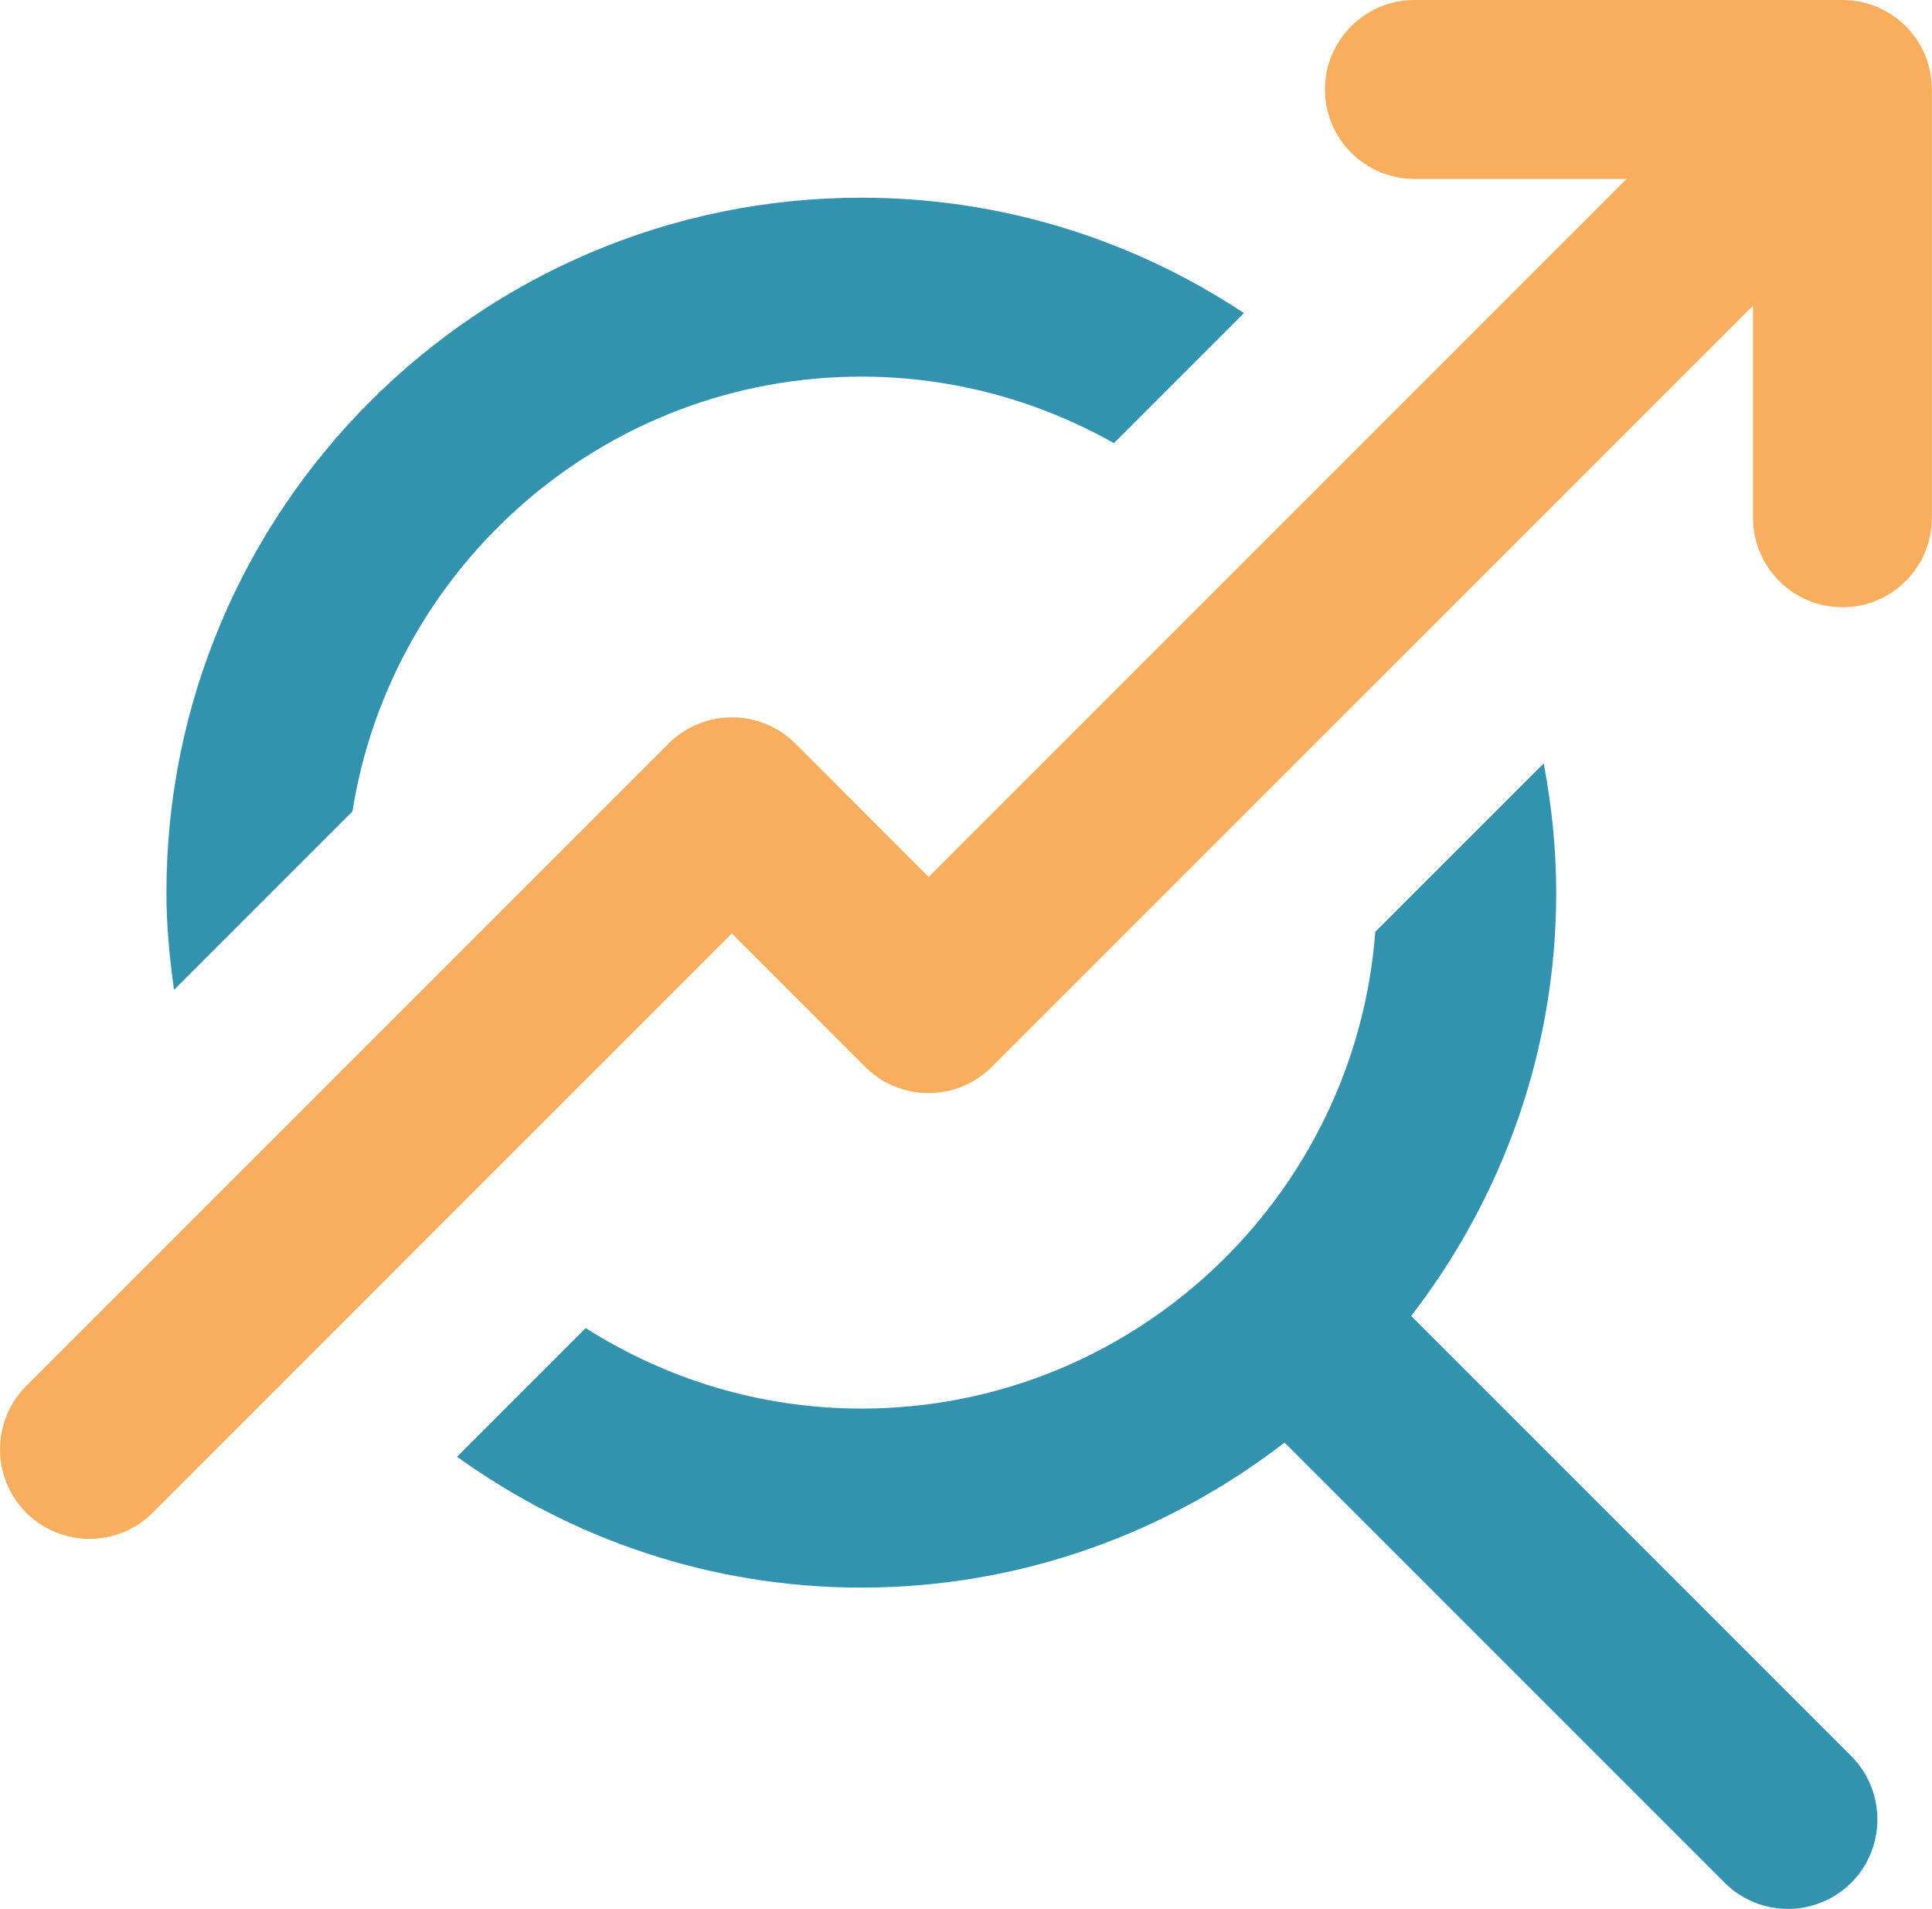 <svg xmlns="http://www.w3.org/2000/svg" id="uuid-a267e784-5b60-4b5c-bd8c-1ec542edcf4d" viewBox="0 0 239.94 237.04"><defs><style>.uuid-4e4fab8a-b173-4a02-b009-d146c728222c{fill:#f9ae5d;}.uuid-da844e06-004a-4f7c-ad74-345df416f3d8{fill:#3393ae;}</style></defs><g id="uuid-3202a45d-ea4e-4dad-8a6e-ef01a474300a"><path class="uuid-da844e06-004a-4f7c-ad74-345df416f3d8" d="M43.77,100.76c4.86-30.54,31.32-53.99,63.2-53.99,11.4,0,22.09,3.03,31.37,8.26l16.15-16.15c-13.64-9.04-29.97-14.33-47.52-14.33-47.59,0-86.3,38.71-86.3,86.3,0,4.1.39,8.11.94,12.07l22.15-22.15Z"></path><path class="uuid-da844e06-004a-4f7c-ad74-345df416f3d8" d="M175.26,163.41c11.24-14.57,18.01-32.77,18.01-52.56,0-5.49-.57-10.84-1.55-16.05l-20.92,20.91c-2.5,33.06-30.15,59.21-63.83,59.21-12.59,0-24.31-3.7-34.23-10l-15.98,15.98c14.16,10.18,31.47,16.25,50.21,16.25,19.79,0,37.99-6.77,52.56-18.01l54.66,54.66c2.17,2.16,5.02,3.25,7.86,3.25s5.69-1.09,7.86-3.25c4.33-4.34,4.33-11.38,0-15.73l-54.66-54.66Z"></path><path class="uuid-4e4fab8a-b173-4a02-b009-d146c728222c" d="M228.83,0h-53.17c-6.13,0-11.11,4.98-11.11,11.11s4.98,11.11,11.11,11.11h26.35l-86.68,86.68-16.56-16.57c-4.34-4.33-11.38-4.33-15.73,0L3.25,172.12c-4.33,4.34-4.33,11.38,0,15.73,2.17,2.16,5.02,3.25,7.86,3.25s5.69-1.09,7.86-3.25l71.92-71.93,16.56,16.57c4.34,4.33,11.39,4.33,15.72,0l94.54-94.53v26.34c0,6.13,4.98,11.11,11.11,11.11s11.11-4.98,11.11-11.11V11.11c0-6.13-4.98-11.11-11.11-11.11Z"></path></g></svg>